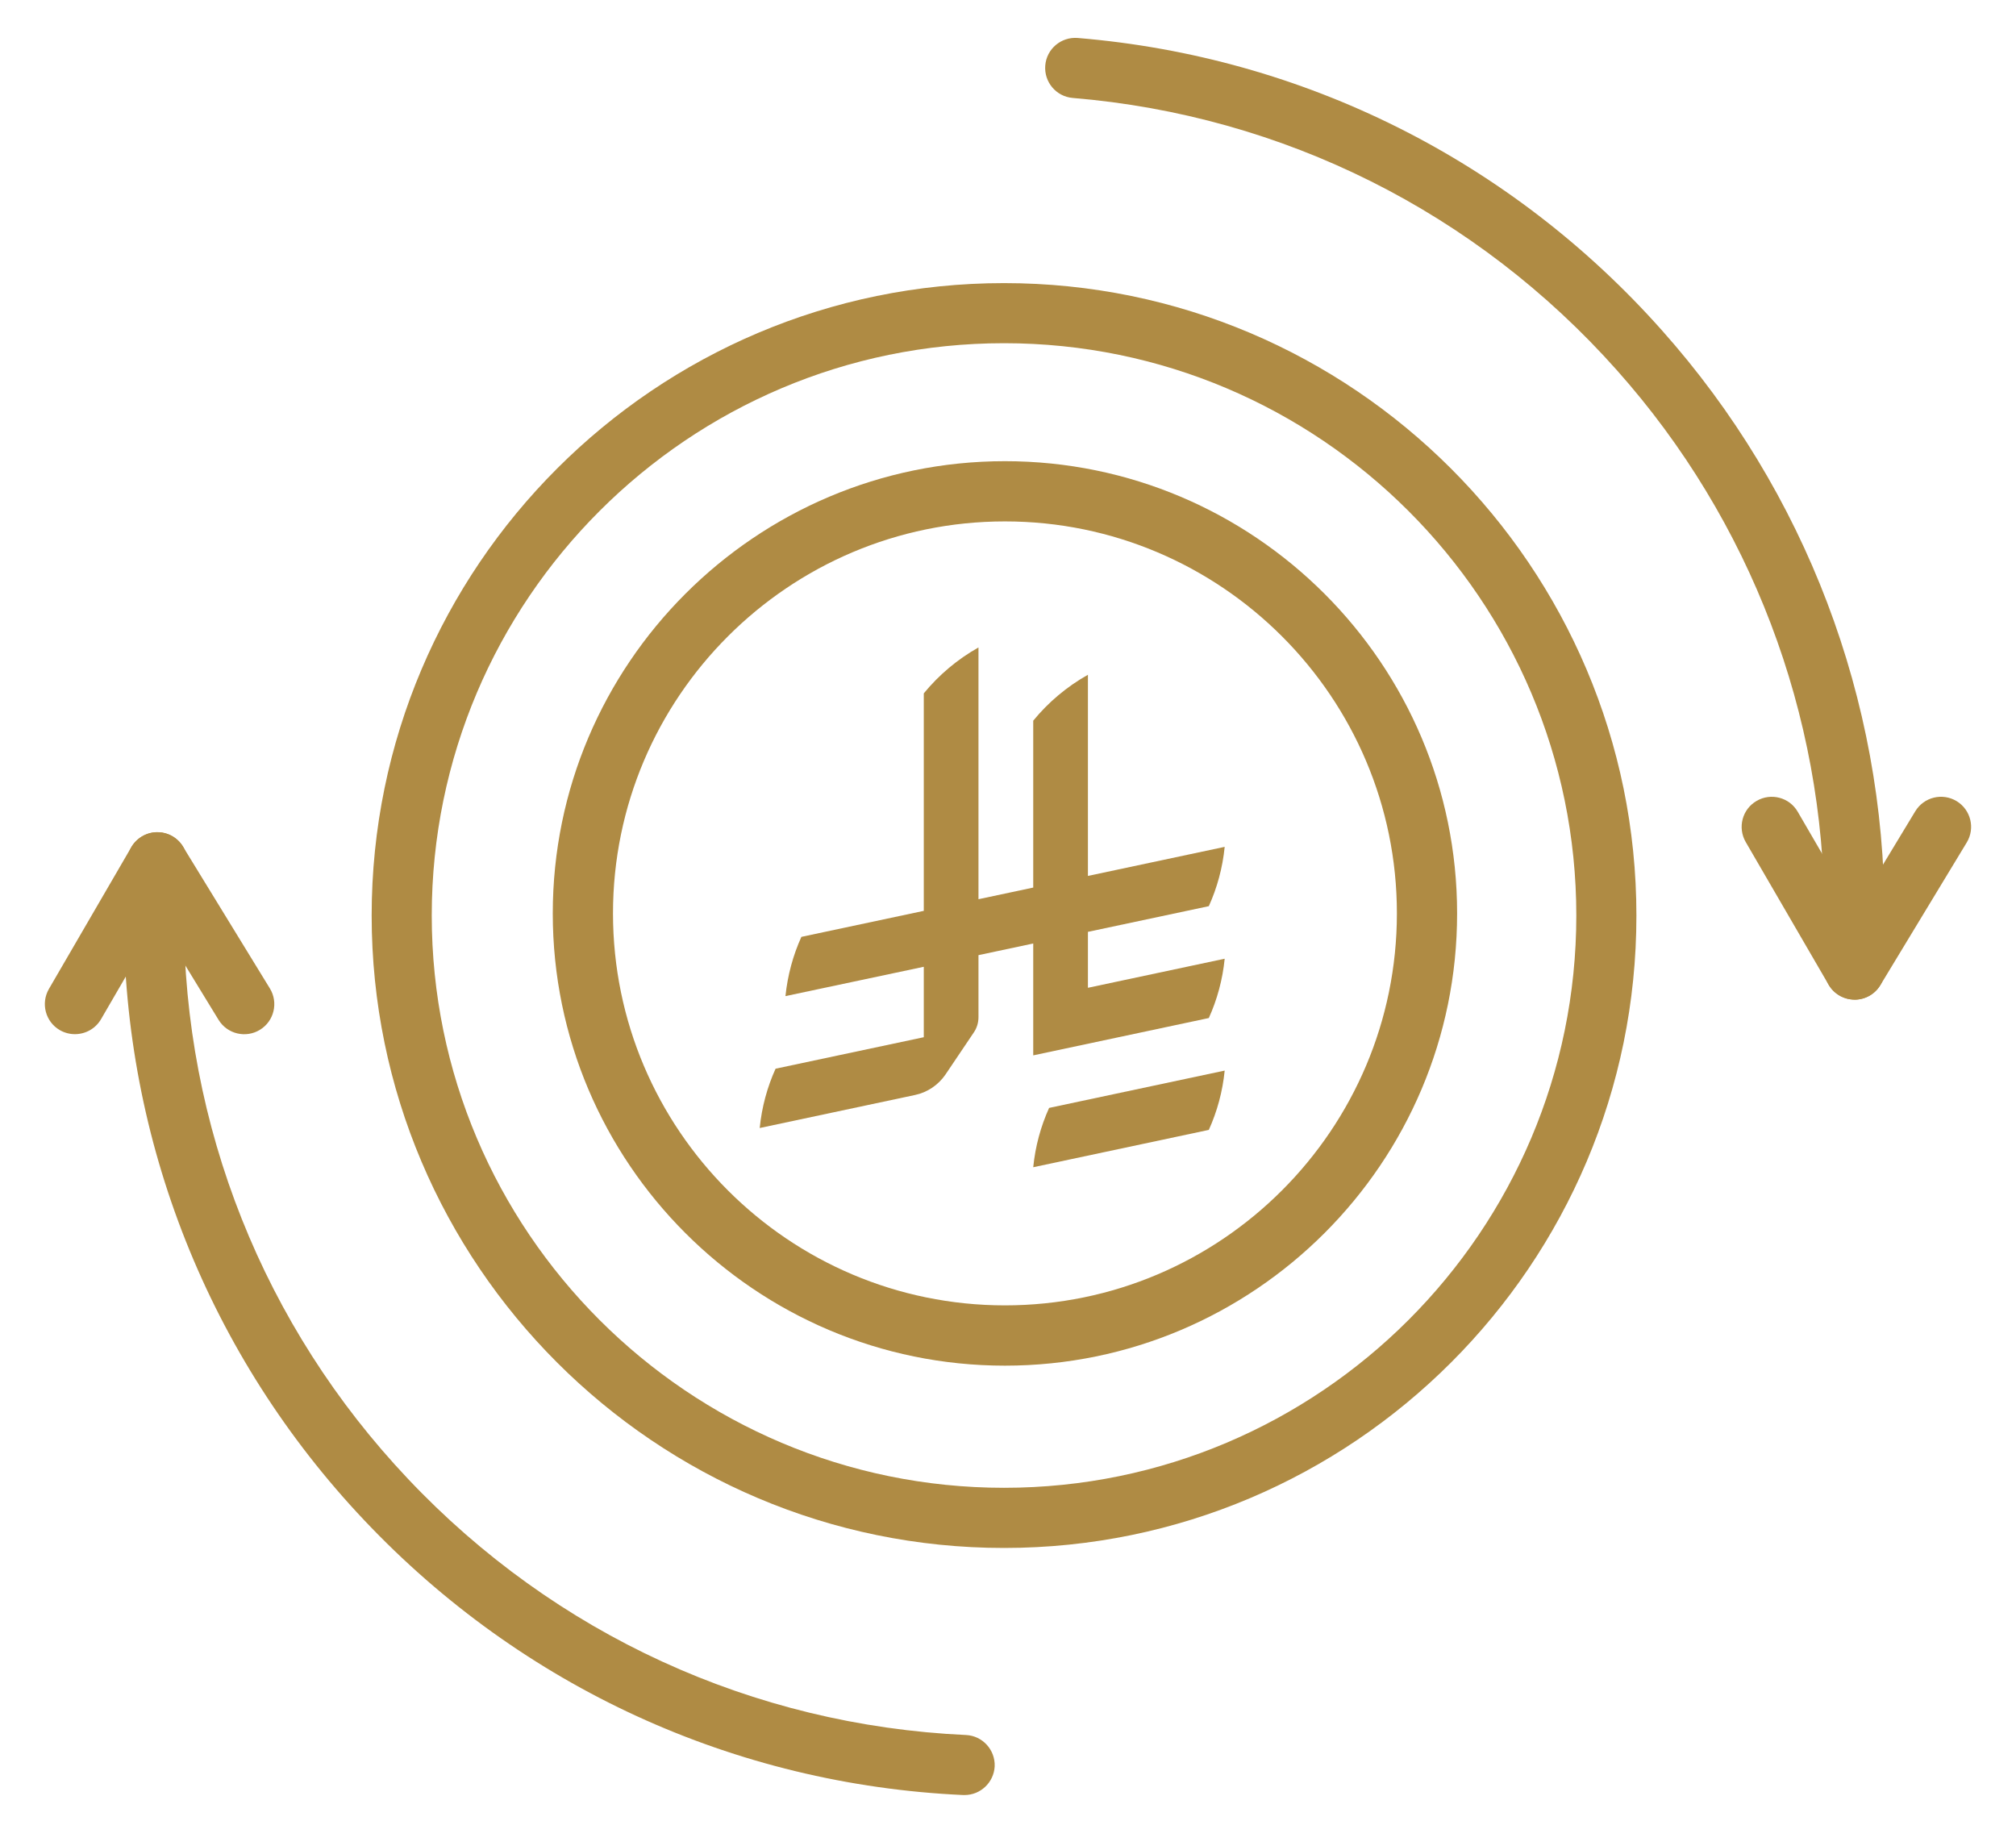 <svg width="31" height="28" viewBox="0 0 31 28" fill="none" xmlns="http://www.w3.org/2000/svg">
<g clip-path="url(#clip0_5535_19151)">
<path d="M15.453 20.998C11.618 20.998 8.5 17.878 8.5 14.045C8.5 10.211 11.62 7.091 15.453 7.091C19.287 7.091 22.406 10.211 22.406 14.044C22.407 17.879 19.287 20.998 15.453 20.998ZM15.453 8.017C12.13 8.017 9.426 10.72 9.426 14.044C9.426 17.367 12.13 20.071 15.453 20.071C18.776 20.071 21.48 17.367 21.48 14.044C21.481 10.72 18.776 8.017 15.453 8.017Z" fill="#AF8B44"/>
<path d="M15.439 23.801C10.077 23.801 5.715 19.439 5.715 14.077C5.715 8.715 10.077 4.353 15.439 4.353C20.801 4.353 25.163 8.715 25.163 14.077C25.165 19.439 20.802 23.801 15.439 23.801ZM15.439 5.277C10.587 5.277 6.639 9.224 6.639 14.076C6.639 18.929 10.587 22.876 15.439 22.876C20.291 22.876 24.239 18.929 24.239 14.076C24.239 9.224 20.291 5.277 15.439 5.277Z" fill="#AF8B44"/>
<g clip-path="url(#clip1_5535_19151)">
<path d="M16.132 17.035C16.004 17.318 15.92 17.625 15.888 17.947L18.588 17.373C18.716 17.09 18.8 16.783 18.832 16.461L16.132 17.035Z" fill="#AF8B44"/>
<path d="M18.588 15.653C18.716 15.37 18.8 15.063 18.832 14.741L16.729 15.188V14.328L18.588 13.933C18.716 13.65 18.8 13.343 18.832 13.021L16.729 13.468V10.375C16.407 10.556 16.12 10.797 15.888 11.081V13.647L15.046 13.826V9.955C14.724 10.136 14.438 10.377 14.205 10.661V14.005L12.323 14.405C12.195 14.687 12.111 14.995 12.078 15.316L14.205 14.865V15.948L11.926 16.432C11.798 16.715 11.714 17.022 11.682 17.344L14.067 16.837C14.261 16.797 14.428 16.682 14.537 16.524L14.974 15.875V15.875C15.02 15.808 15.046 15.727 15.046 15.64V14.686L15.888 14.507V16.227L18.588 15.653L18.588 15.653Z" fill="#AF8B44"/>
</g>
<path d="M28.52 15.37C28.51 15.37 28.501 15.37 28.491 15.369C28.236 15.354 28.041 15.134 28.057 14.88C28.066 14.73 28.062 14.55 28.058 14.375C28.056 14.272 28.053 14.171 28.053 14.075C28.053 10.982 26.921 8.005 24.866 5.696C22.703 3.262 19.73 1.774 16.495 1.506C16.241 1.485 16.052 1.261 16.073 1.006C16.094 0.751 16.318 0.563 16.573 0.584C20.044 0.871 23.236 2.468 25.557 5.081C27.764 7.56 28.978 10.754 28.978 14.075C28.978 14.164 28.98 14.258 28.983 14.353C28.988 14.547 28.993 14.747 28.98 14.934C28.965 15.18 28.762 15.371 28.519 15.371L28.52 15.37Z" fill="#AF8B44"/>
<path d="M14.832 27.6H14.811C11.293 27.439 8.024 25.939 5.601 23.375C3.216 20.853 1.902 17.55 1.902 14.076C1.902 13.896 1.92 13.704 1.936 13.517C1.945 13.415 1.953 13.318 1.958 13.231C1.973 12.976 2.192 12.781 2.447 12.796C2.702 12.811 2.897 13.03 2.882 13.285C2.876 13.385 2.866 13.495 2.857 13.6C2.842 13.767 2.827 13.938 2.827 14.076C2.827 17.313 4.051 20.389 6.274 22.739C8.531 25.128 11.578 26.527 14.853 26.677C15.108 26.688 15.306 26.906 15.295 27.16C15.282 27.407 15.077 27.6 14.832 27.6Z" fill="#AF8B44"/>
<path d="M1.152 15.901C1.073 15.901 0.993 15.881 0.92 15.839C0.699 15.711 0.624 15.428 0.752 15.206L2.019 13.026C2.101 12.886 2.251 12.798 2.414 12.796C2.578 12.795 2.728 12.878 2.814 13.018L4.15 15.198C4.283 15.415 4.215 15.701 3.997 15.834C3.78 15.967 3.494 15.899 3.361 15.681L2.431 14.16L1.554 15.67C1.468 15.818 1.313 15.901 1.152 15.901Z" fill="#AF8B44"/>
<path d="M28.518 15.37H28.514C28.351 15.369 28.2 15.281 28.118 15.14L26.844 12.947C26.716 12.725 26.79 12.442 27.012 12.314C27.233 12.186 27.516 12.26 27.644 12.482L28.527 14.001L29.451 12.474C29.584 12.255 29.868 12.186 30.087 12.318C30.305 12.451 30.375 12.734 30.243 12.953L28.915 15.146C28.83 15.286 28.681 15.37 28.518 15.37Z" fill="#AF8B44"/>
</g>
<defs>
<clipPath id="clip0_5535_19151">
<rect width="31" height="28" fill="white"/>
</clipPath>
<clipPath id="clip1_5535_19151">
<rect width="7.151" height="7.992" fill="white" transform="translate(11.682 9.955)"/>
</clipPath>
</defs>
</svg>

